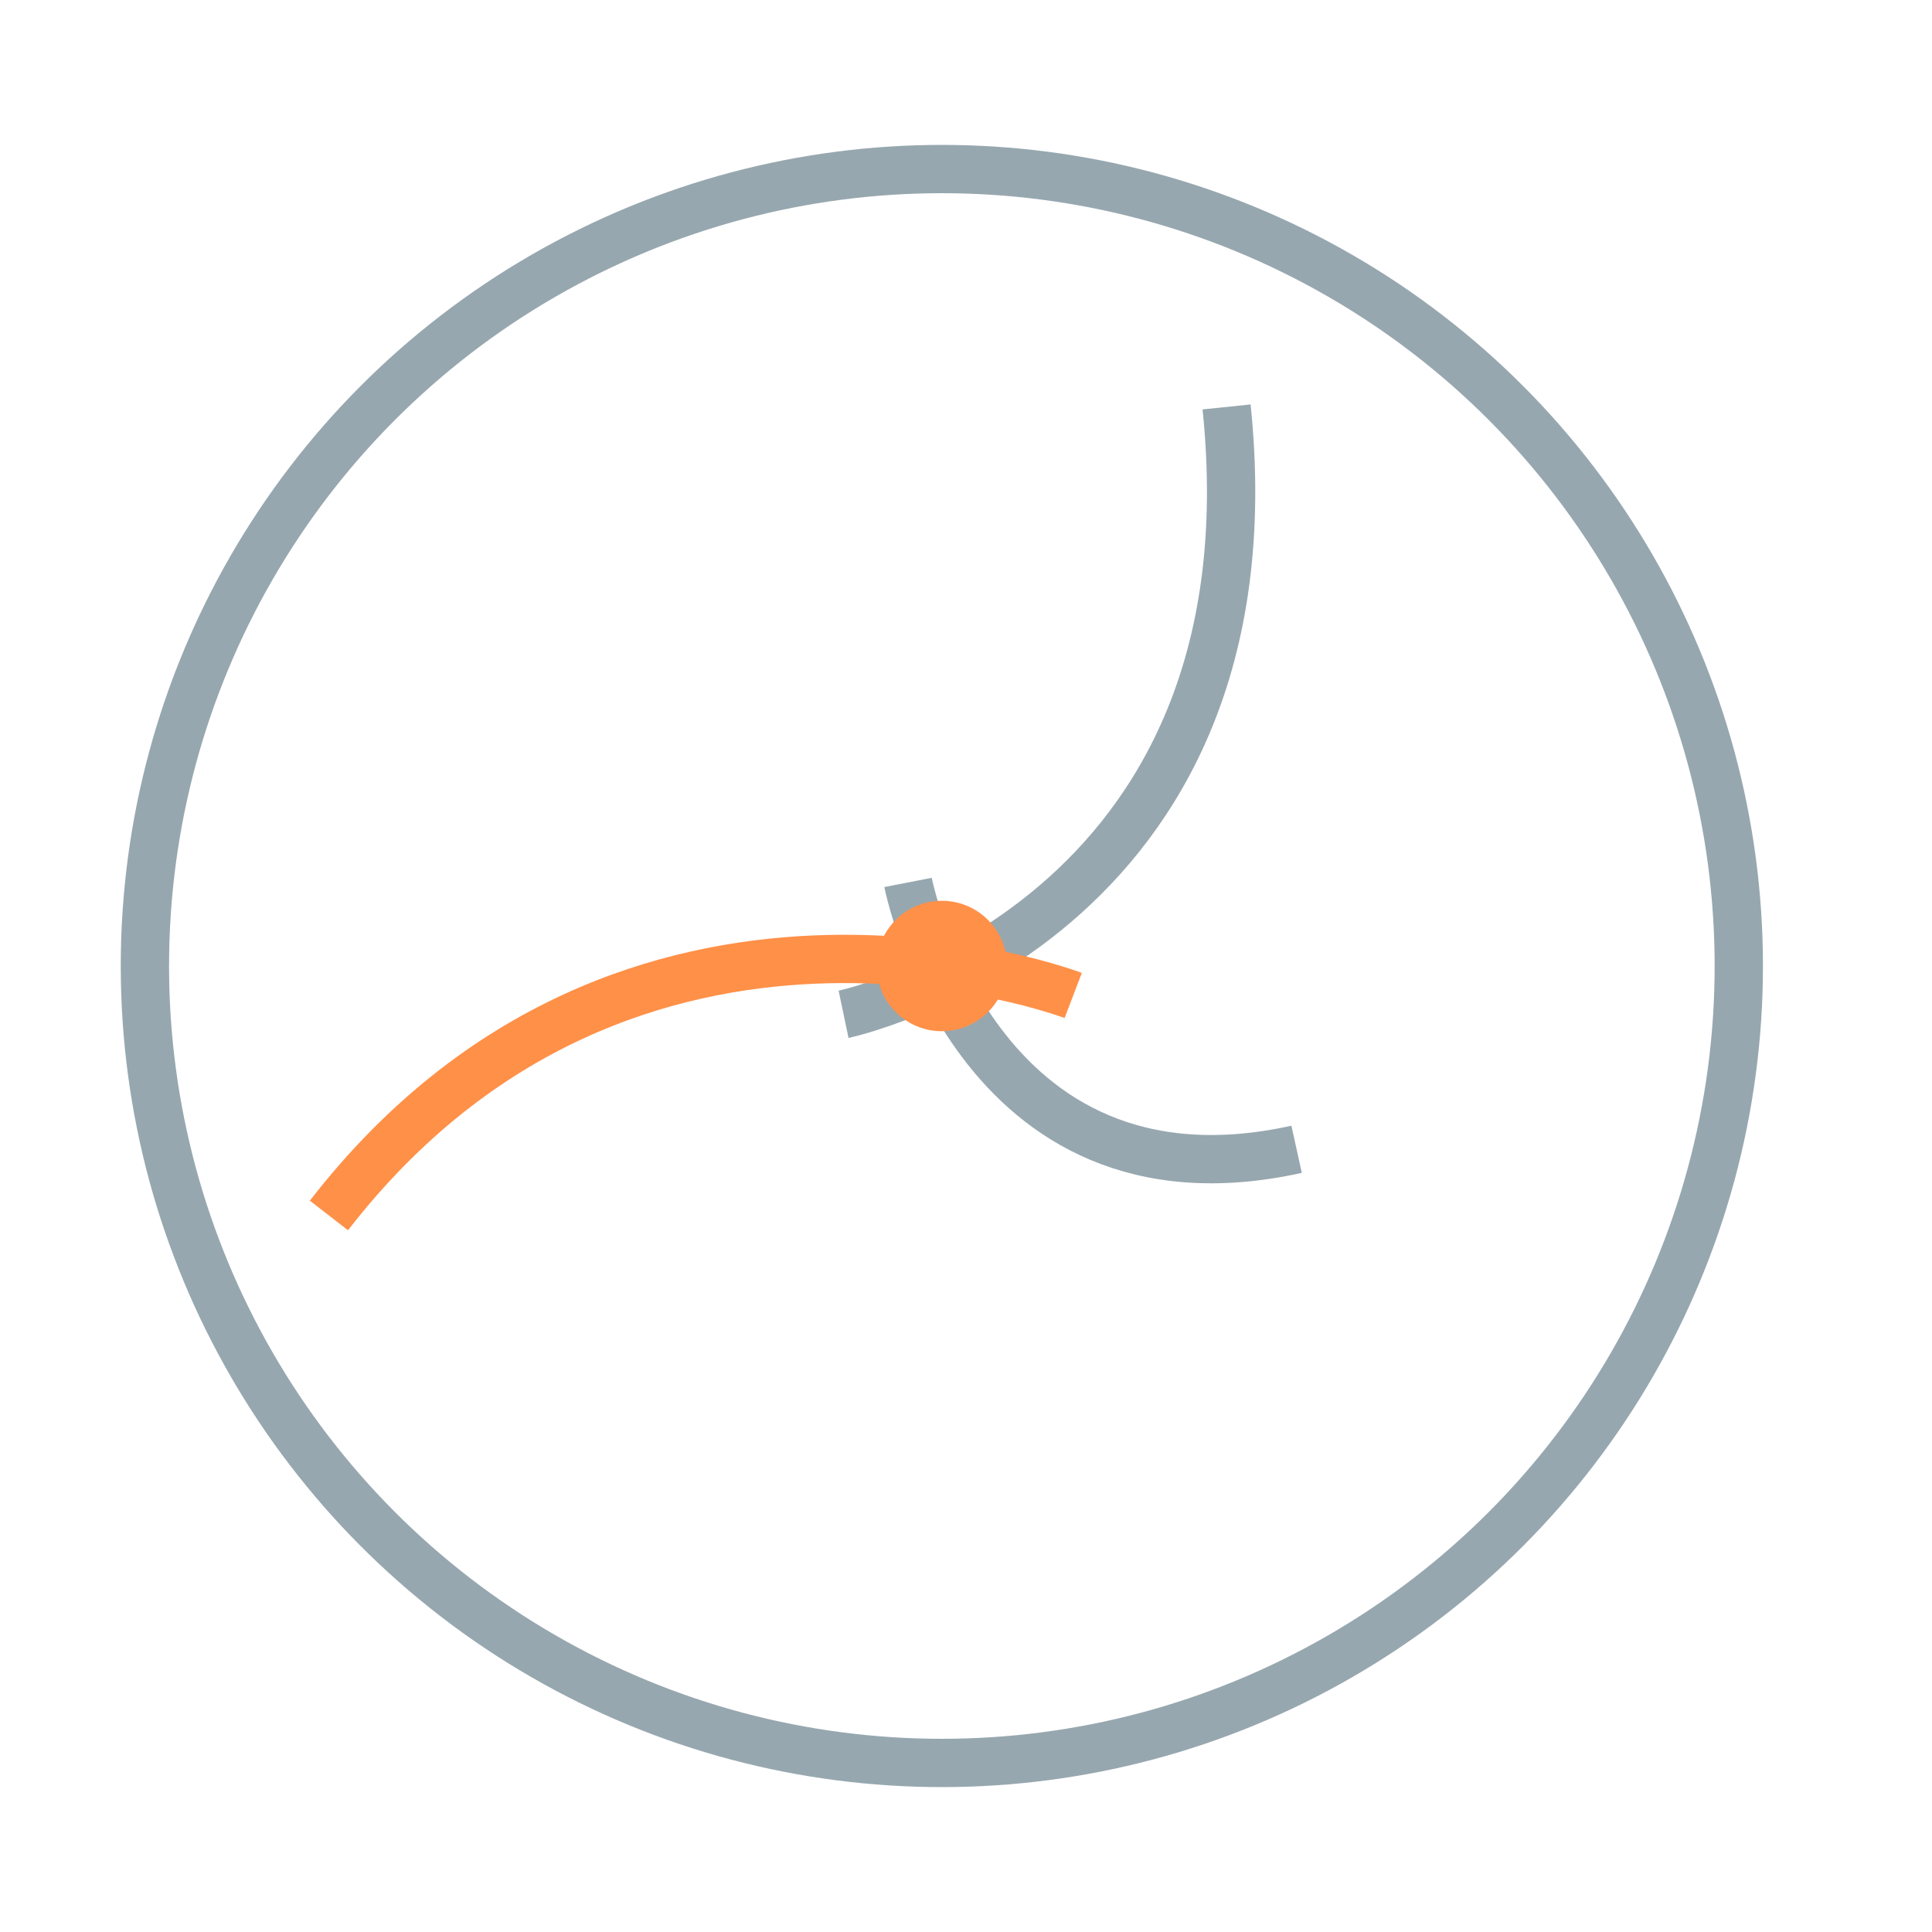 <svg xmlns="http://www.w3.org/2000/svg" viewBox="0 0 80 80" width="80" height="80">
  <circle cx="39" cy="40" r="33" fill="none" stroke="#97a7af" stroke-miterlimit="10" stroke-width="2"/>
  <path d="M34.93 42S53 38.2 50.79 16.85M37.6 36.54s2.73 14 16.09 11.05" fill="none" stroke="#97a7af" stroke-miterlimit="10" stroke-width="2"/>
  <path d="M44.44 41.22s-18.34-7-30.82 9.11" fill="none" stroke="#ff9048" stroke-miterlimit="10" stroke-width="2"/>
  <circle cx="39" cy="40" r="2.7" fill="#ff9048"/>
</svg>